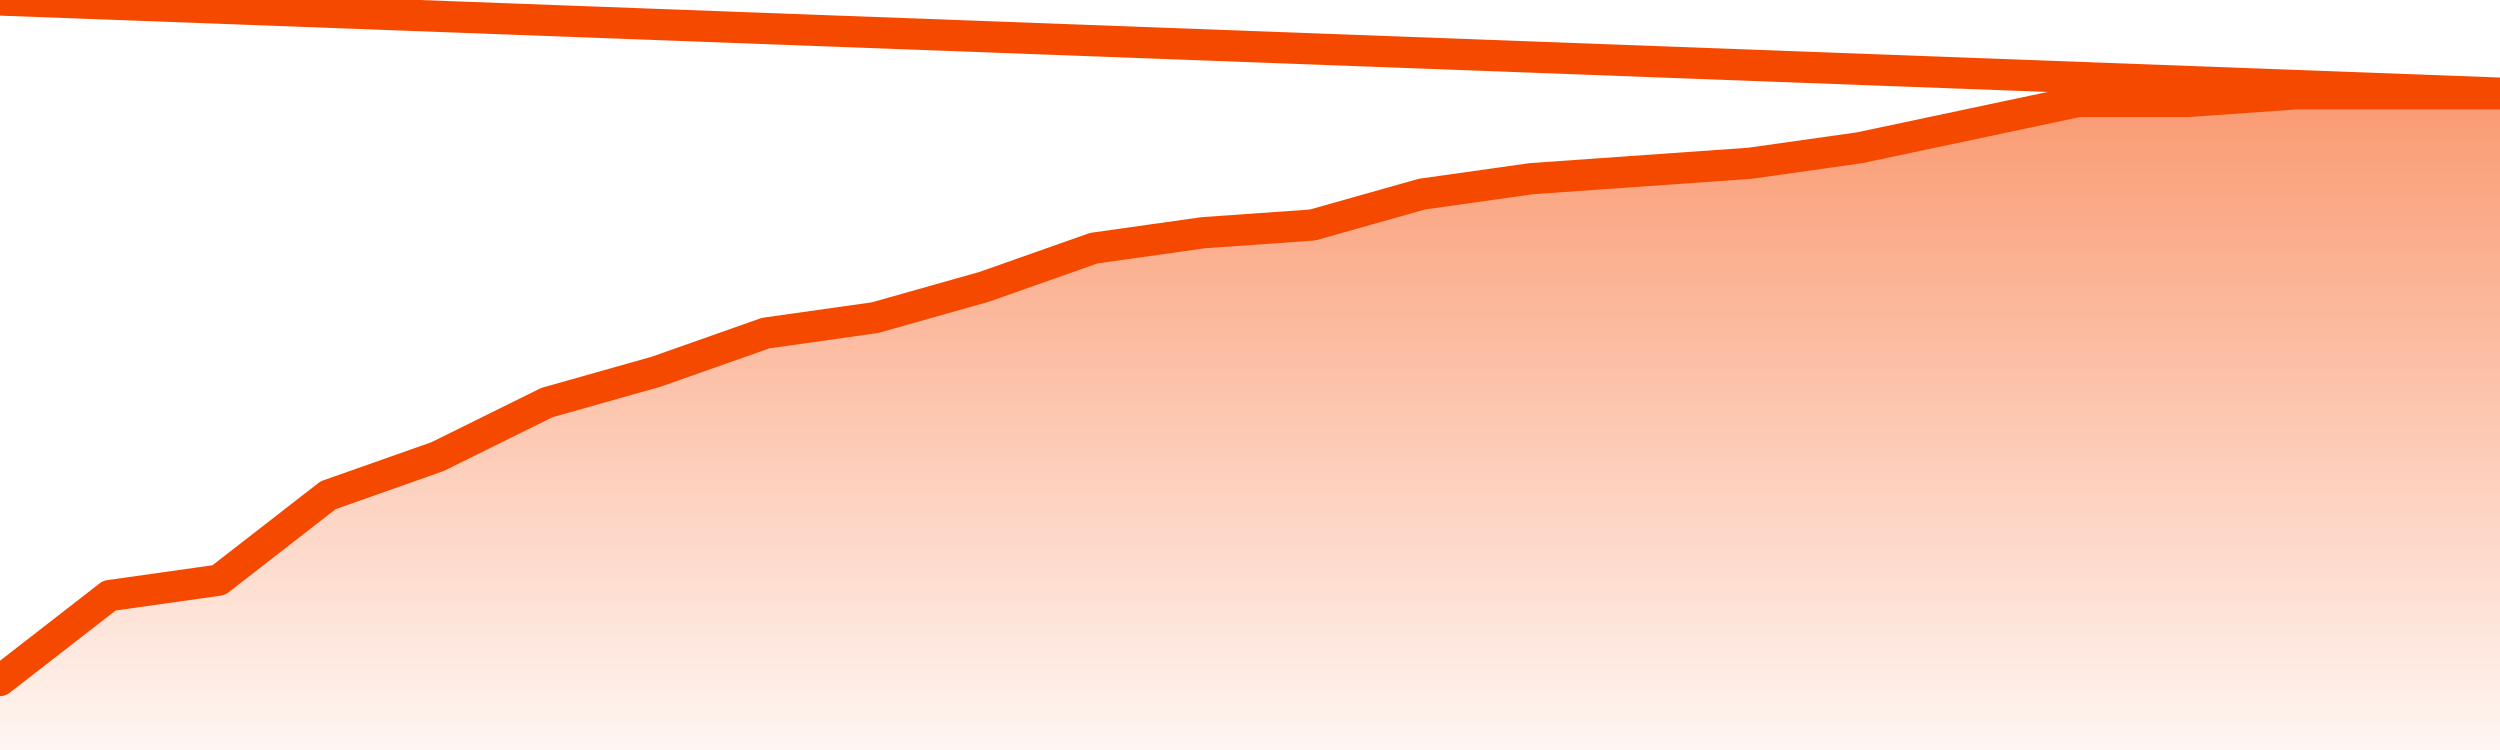       <svg
        version="1.1"
        xmlns="http://www.w3.org/2000/svg"
        width="80"
        height="24"
        viewBox="0 0 80 24">
        <defs>
          <linearGradient x1=".5" x2=".5" y2="1" id="gradient">
            <stop offset="0" stop-color="#F64900"/>
            <stop offset="1" stop-color="#f64900" stop-opacity="0"/>
          </linearGradient>
        </defs>
        <path
          fill="url(#gradient)"
          fill-opacity="0.56"
          stroke="none"
          d="M 0,26 0.0,21.776 3.5,19.059 7.0,18.565 10.5,15.847 14.0,14.612 17.5,12.882 21.0,11.894 24.5,10.659 28.0,10.165 31.5,9.176 35.0,7.941 38.5,7.447 42.0,7.2 45.5,6.212 49.0,5.718 52.5,5.471 56.0,5.224 59.5,4.729 63.0,3.988 66.5,3.247 70.0,3.247 73.5,3.0 77.0,3.0 80.5,3.0 82,26 Z"
        />
        <path
          fill="none"
          stroke="#F64900"
          stroke-width="1"
          stroke-linejoin="round"
          stroke-linecap="round"
          d="M 0.0,21.776 3.5,19.059 7.0,18.565 10.5,15.847 14.0,14.612 17.5,12.882 21.0,11.894 24.5,10.659 28.0,10.165 31.5,9.176 35.0,7.941 38.5,7.447 42.0,7.2 45.5,6.212 49.0,5.718 52.5,5.471 56.0,5.224 59.5,4.729 63.0,3.988 66.5,3.247 70.0,3.247 73.5,3.0 77.0,3.0 80.5,3.0.join(' ') }"
        />
      </svg>
